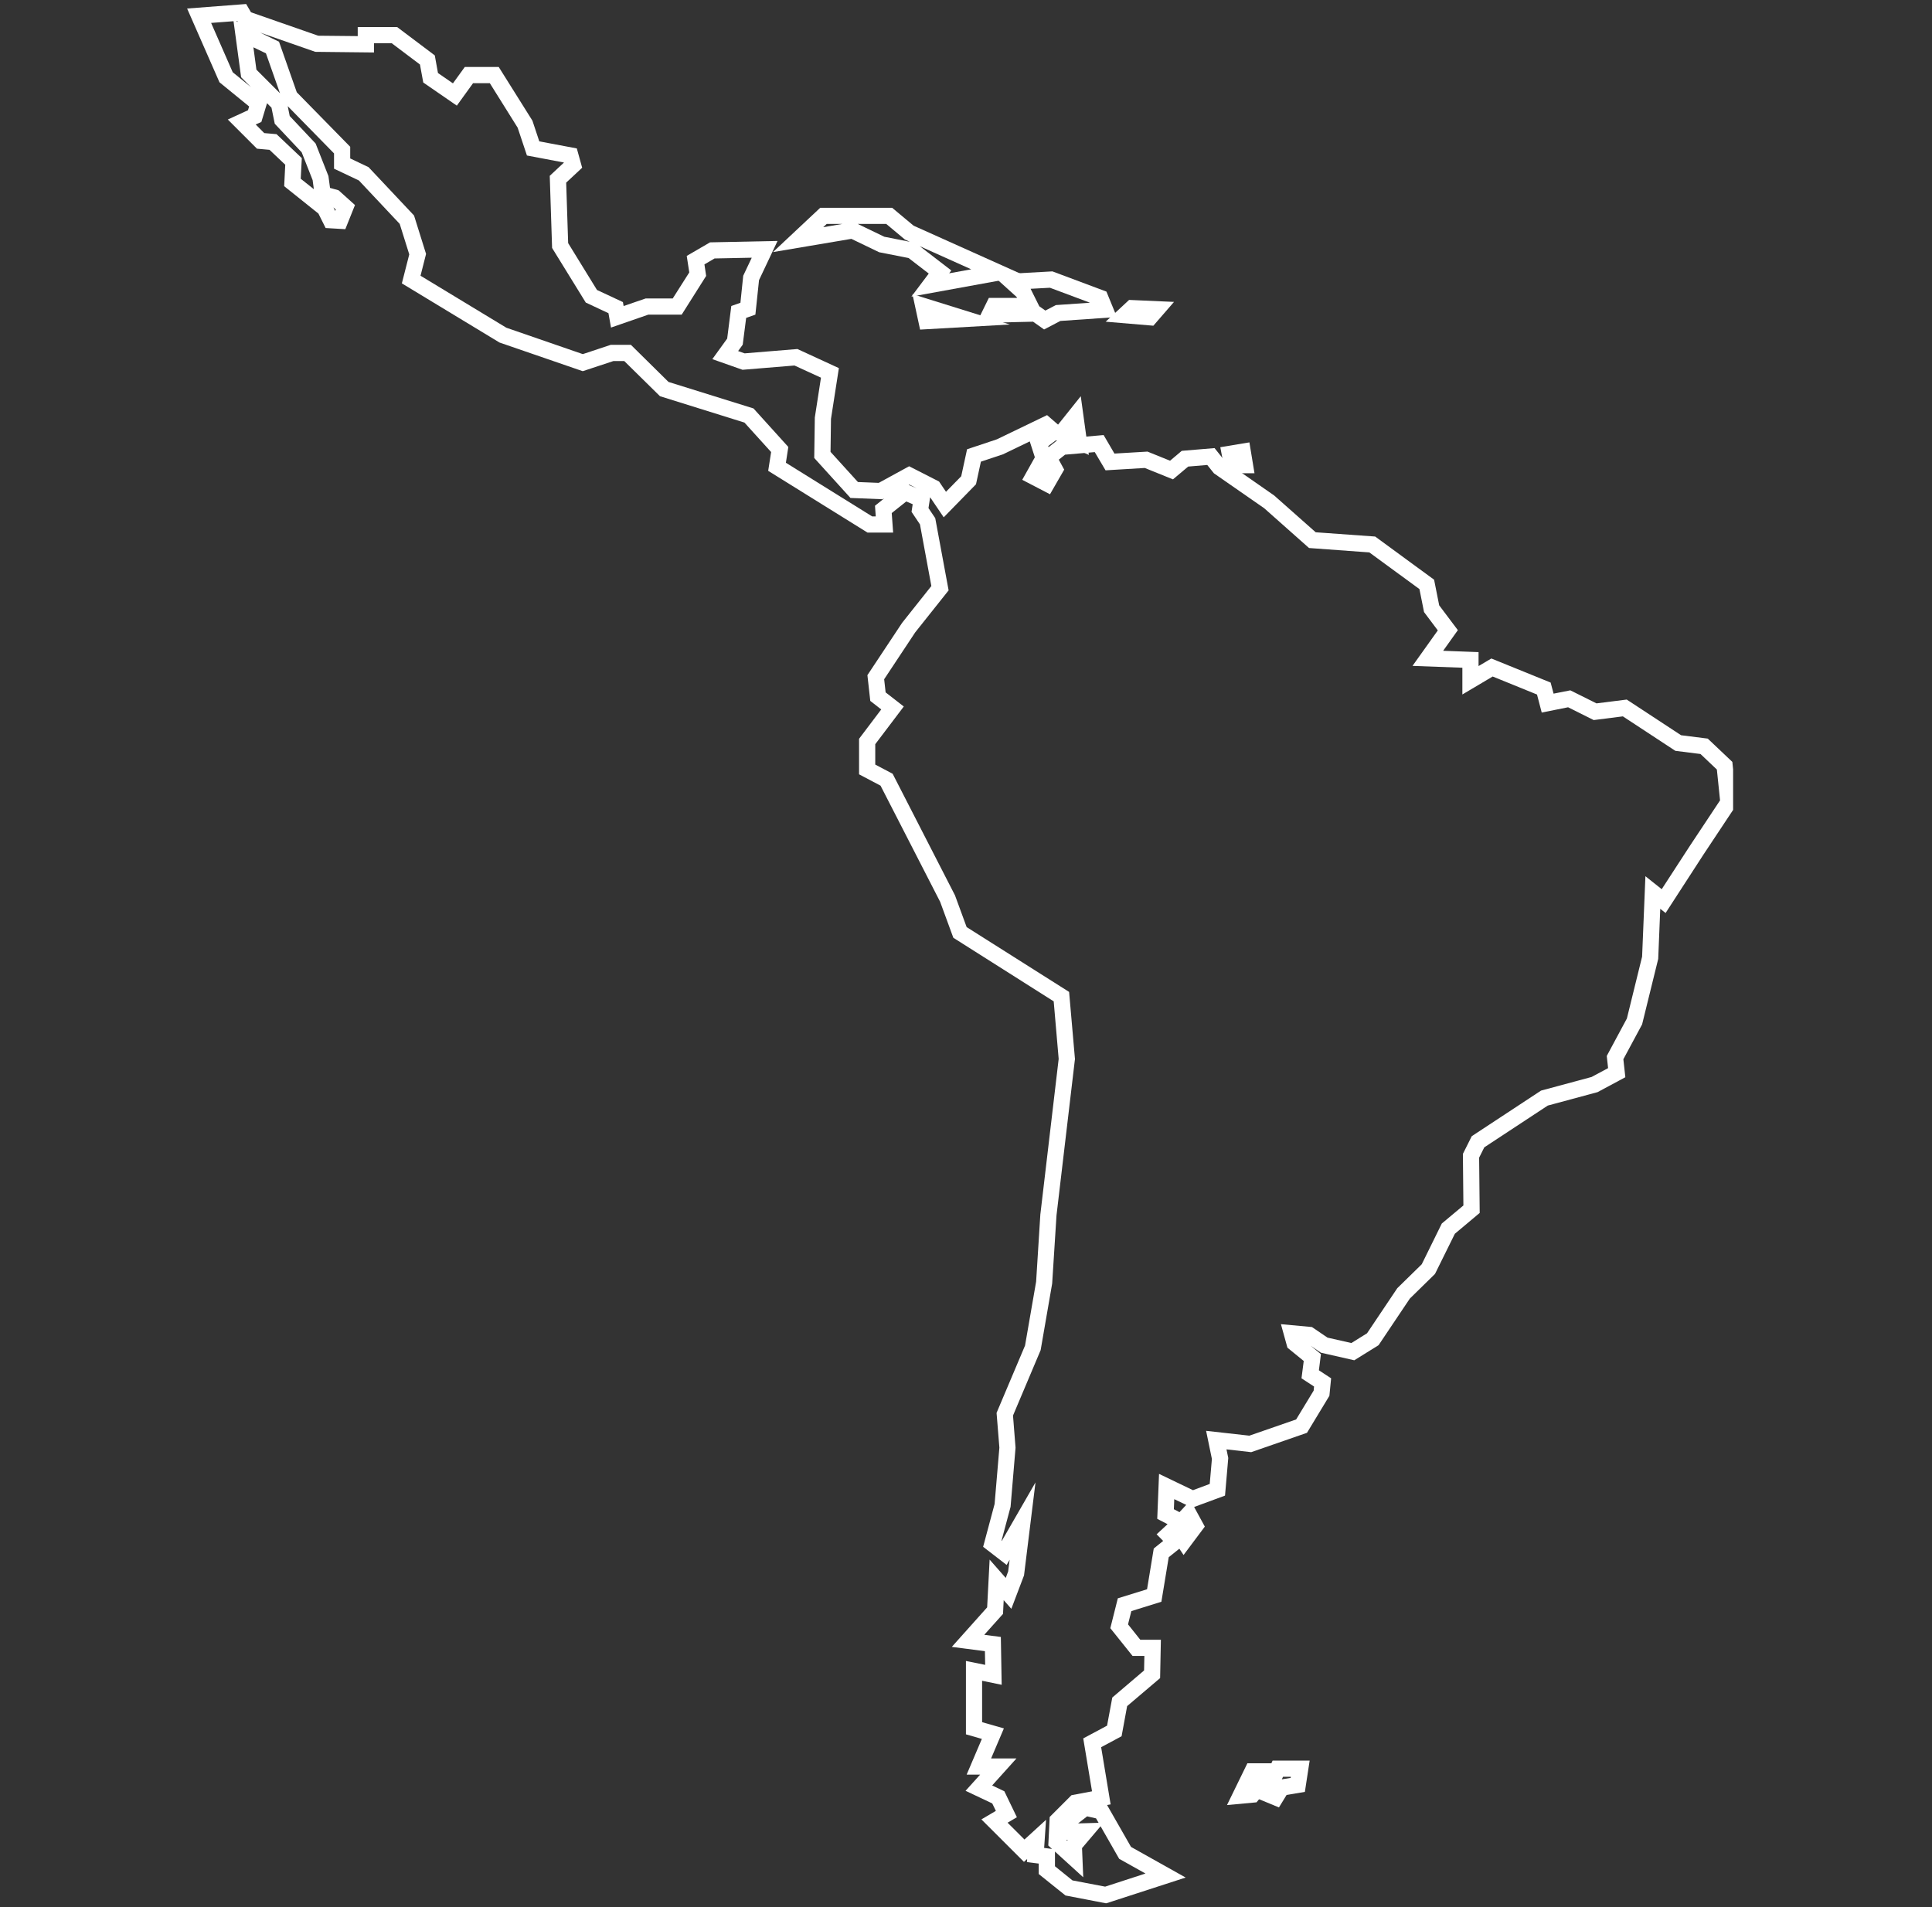 <svg xmlns="http://www.w3.org/2000/svg" xmlns:xlink="http://www.w3.org/1999/xlink" width="158" zoomAndPan="magnify" viewBox="0 0 118.5 117" height="156" preserveAspectRatio="xMidYMid meet" version="1.0"><rect x="0" y="0" width="118.5" height="117" fill="#333333" stroke="none"/><defs><clipPath id="ec48503048"><path d="M 11.449 0.246 L 106.301 0.246 L 106.301 116.754 L 11.449 116.754 Z M 11.449 0.246 " clip-rule="nonzero"/></clipPath></defs><g clip-path="url(#ec48503048)"><path fill="#ffffff" d="M 67.848 116.758 L 65.352 116.277 L 63.711 114.961 L 63.711 114.32 L 62.988 114.23 L 63 114.039 L 62.805 114.215 L 60.195 111.609 L 61.082 111.086 L 60.859 110.629 L 59.223 109.855 L 60.117 108.863 L 59.289 108.863 L 60.223 106.672 L 59.246 106.391 L 59.246 101.891 L 60.426 102.129 L 60.41 101.289 L 58.379 101.027 L 60.547 98.602 L 60.699 95.672 L 61.688 96.797 L 61.836 96.398 L 61.926 95.68 L 61.742 96 L 60.301 94.887 L 61.004 92.262 L 61.297 88.805 L 61.125 86.672 L 62.871 82.543 L 63.551 78.621 L 63.812 74.465 L 63.816 74.449 L 64.934 64.957 L 64.629 61.426 L 58.473 57.527 L 57.664 55.32 L 54.008 48.195 L 52.691 47.5 L 52.691 45.32 L 54.051 43.52 L 53.379 42.996 L 53.203 41.418 L 55.332 38.207 L 57.125 35.949 L 56.426 32.168 L 55.91 31.398 L 55.98 30.93 L 55.586 30.762 L 54.695 31.473 L 54.781 32.672 L 53.211 32.672 L 47.117 28.883 L 47.297 27.73 L 45.66 25.922 L 40.48 24.305 L 38.289 22.148 L 37.625 22.148 L 35.742 22.77 L 30.637 21.012 L 24.648 17.383 L 25.102 15.605 L 24.516 13.734 L 22.012 11.07 L 20.488 10.348 L 20.488 9.41 L 17.648 6.512 L 17.77 7.117 L 19.359 8.805 L 20.145 10.801 L 20.242 11.527 L 20.766 11.672 L 21.773 12.578 L 21.18 14.059 L 19.973 13.988 L 19.531 13.102 L 17.43 11.422 L 17.496 10.105 L 16.531 9.191 L 15.762 9.121 L 13.973 7.332 L 15.211 6.762 L 15.281 6.531 L 13.461 5.047 L 11.477 0.523 L 15.098 0.246 L 15.395 0.754 L 19.516 2.191 L 21.941 2.215 L 21.941 1.66 L 24.359 1.66 L 26.668 3.398 L 26.863 4.48 L 27.781 5.113 L 28.508 4.109 L 30.59 4.109 L 32.656 7.402 L 33.078 8.672 L 35.379 9.105 L 35.707 10.289 L 34.727 11.203 L 34.848 14.914 L 36.617 17.789 L 38.207 18.531 L 38.25 18.773 L 39.602 18.309 L 41.262 18.309 L 42.277 16.711 L 42.121 15.699 L 43.551 14.867 L 47.691 14.781 L 46.555 17.184 L 46.332 19.301 L 45.766 19.5 L 45.555 21.145 L 45.273 21.535 L 45.672 21.676 L 48.91 21.41 L 51.453 22.582 L 50.969 25.695 L 50.941 27.719 L 52.621 29.57 L 53.898 29.621 L 55.762 28.602 L 57.598 29.539 L 58.023 30.168 L 58.957 29.215 L 59.316 27.559 L 61.145 26.949 L 64.223 25.465 L 65.43 26.512 L 64.293 27.363 L 64.316 27.43 L 64.945 26.93 L 67.691 26.688 L 68.355 27.824 L 70.383 27.703 L 71.766 28.262 L 72.484 27.656 L 74.496 27.488 L 75.145 28.301 L 78.152 30.395 L 80.699 32.652 L 84.348 32.914 L 87.961 35.562 L 88.273 37.133 L 89.418 38.656 L 88.516 39.922 L 90.688 40.004 L 90.688 40.859 L 91.473 40.395 L 95.109 41.871 L 95.289 42.551 L 96.316 42.348 L 97.922 43.148 L 99.777 42.914 L 103.109 45.102 L 104.746 45.309 L 106.254 46.738 L 106.523 49.348 L 104.473 52.438 L 102.16 56.008 L 101.832 55.75 L 101.707 58.824 L 100.719 62.84 L 99.57 64.977 L 99.691 66.082 L 97.988 66.996 L 94.934 67.82 L 91.039 70.383 L 90.723 71.016 L 90.758 74.406 L 89.234 75.684 L 88.016 78.148 L 86.473 79.66 L 84.555 82.52 L 83.066 83.445 L 81.02 82.98 L 80.395 82.555 L 81.02 83.07 L 80.895 84.059 L 81.645 84.551 L 81.539 85.625 L 80.164 87.895 L 76.742 89.082 L 75.227 88.91 L 75.336 89.438 L 75.137 91.746 L 73.242 92.445 L 73.898 93.648 L 72.594 95.391 L 72.336 95.004 L 71.684 95.527 L 71.234 98.258 L 69.391 98.832 L 69.188 99.645 L 69.941 100.59 L 71.203 100.59 L 71.156 102.941 L 69.133 104.66 L 68.793 106.508 L 67.539 107.18 L 68.121 110.688 L 67.902 110.727 L 69.371 113.297 L 72.723 115.176 Z M 65.781 115.352 L 67.785 115.734 L 70.258 114.93 L 68.645 114.027 L 67.504 112.031 L 66.367 113.371 L 66.441 115.16 L 64.707 113.582 L 64.707 114.484 Z M 64.043 113.359 L 64.527 113.422 L 64.297 113.211 L 64.383 111.461 L 65.719 110.125 L 66.98 109.887 L 66.441 106.641 L 67.902 105.859 L 68.223 104.133 L 70.172 102.473 L 70.191 101.582 L 69.465 101.582 L 68.102 99.879 L 68.562 98.047 L 70.355 97.492 L 70.766 94.992 L 71.344 94.527 L 70.941 94.121 L 71.613 93.5 L 70.98 93.172 L 71.09 90.414 L 73.172 91.414 L 74.199 91.031 L 74.332 89.5 L 73.977 87.773 L 76.629 88.07 L 79.5 87.074 L 80.574 85.305 L 80.598 85.055 L 79.828 84.551 L 79.965 83.488 L 78.965 82.672 L 78.566 81.23 L 80.469 81.406 L 81.422 82.055 L 82.887 82.387 L 83.848 81.789 L 85.703 79.023 L 87.203 77.555 L 88.434 75.055 L 89.758 73.949 L 89.727 70.785 L 90.27 69.699 L 94.52 66.902 L 97.621 66.066 L 98.633 65.523 L 98.551 64.777 L 99.785 62.48 L 100.719 58.684 L 100.922 53.75 L 101.922 54.547 L 103.645 51.895 L 105.5 49.098 L 105.305 47.207 L 104.301 46.254 L 102.758 46.059 L 99.539 43.945 L 97.75 44.172 L 96.18 43.387 L 94.562 43.711 L 94.273 42.605 L 91.555 41.5 L 89.695 42.602 L 89.695 40.961 L 86.637 40.848 L 88.188 38.672 L 87.344 37.547 L 87.062 36.137 L 83.988 33.887 L 80.289 33.617 L 77.539 31.176 L 74.457 29.035 L 74.047 28.523 L 72.879 28.621 L 71.945 29.406 L 70.215 28.707 L 67.809 28.852 L 67.148 27.734 L 65.328 27.891 L 64.941 28.199 L 65.273 28.809 L 64.402 30.32 L 62.699 29.434 L 63.473 28.051 L 63.16 27.078 L 61.516 27.871 L 60.164 28.32 L 59.863 29.707 L 57.883 31.734 L 57.051 30.504 L 56.949 31.168 L 57.363 31.785 L 58.184 36.215 L 56.137 38.789 L 54.23 41.668 L 54.32 42.473 L 55.434 43.34 L 53.684 45.652 L 53.684 46.902 L 54.75 47.465 L 58.574 54.922 L 59.289 56.871 L 65.574 60.848 L 65.934 64.973 L 65.926 65.023 L 64.801 74.555 L 64.535 78.738 L 63.828 82.824 L 62.133 86.836 L 62.289 88.809 L 61.984 92.434 L 61.43 94.508 L 61.449 94.52 L 63.512 90.938 L 62.809 96.641 L 62.031 98.691 L 61.562 98.16 L 61.52 99.004 L 60.371 100.285 L 61.387 100.418 L 61.438 103.352 L 60.238 103.105 L 60.238 105.645 L 61.574 106.027 L 60.789 107.871 L 62.344 107.871 L 60.855 109.527 L 61.602 109.883 L 62.371 111.477 L 61.801 111.812 L 62.836 112.844 L 64.16 111.633 Z M 65.398 112.871 L 65.453 112.918 L 65.492 112.867 Z M 66.68 111.422 L 66.125 111.855 L 67.383 111.82 L 67.227 111.547 Z M 72 92.582 L 72.344 92.762 L 72.758 92.316 L 72.023 91.965 Z M 53.496 31.68 L 53.715 31.68 L 53.668 31.023 L 54.238 30.57 L 54.133 30.625 L 52.164 30.547 L 49.941 28.094 L 49.977 25.613 L 50.355 23.168 L 48.73 22.422 L 45.543 22.684 L 43.691 22.031 L 44.602 20.77 L 44.855 18.77 L 45.414 18.574 L 45.586 16.914 L 46.109 15.809 L 43.828 15.855 L 43.207 16.219 L 43.312 16.926 L 41.812 19.301 L 39.766 19.301 L 37.477 20.094 L 37.32 19.211 L 35.93 18.562 L 33.863 15.211 L 33.719 10.785 L 34.59 9.973 L 34.59 9.969 L 32.32 9.539 L 31.75 7.832 L 30.043 5.102 L 29.016 5.102 L 28.02 6.48 L 25.961 5.062 L 25.758 3.957 L 24.027 2.652 L 22.938 2.652 L 22.938 3.219 L 19.34 3.18 L 15.957 2 L 17.113 2.559 L 18.203 5.66 L 21.48 9.004 L 21.48 9.719 L 22.605 10.254 L 25.395 13.219 L 26.133 15.578 L 25.793 16.914 L 31.059 20.105 L 35.746 21.723 L 37.465 21.152 L 38.695 21.152 L 41.004 23.43 L 46.215 25.055 L 48.352 27.418 L 48.203 28.387 Z M 55.734 29.75 L 56.219 29.949 L 55.777 29.727 Z M 20.453 12.723 L 20.559 12.938 L 20.594 12.852 Z M 18.445 10.965 L 19.25 11.605 L 19.176 11.051 L 18.504 9.344 L 16.852 7.59 L 16.652 6.605 L 16.379 6.332 L 16.031 7.48 L 15.684 7.637 L 16.207 8.164 L 16.961 8.23 L 18.512 9.699 Z M 15.727 4.273 L 17.172 5.719 L 16.312 3.273 L 15.543 2.902 Z M 14.273 4.43 L 15.387 5.34 L 14.789 4.738 L 14.324 1.301 L 12.949 1.406 Z M 14.48 1.289 L 14.59 1.344 L 14.555 1.285 Z M 14.48 1.289 " fill-opacity="1" fill-rule="nonzero"/></g><path fill="#ffffff" d="M 55.902 18.195 L 56.965 16.781 L 55.727 15.828 L 53.922 15.473 L 52.219 14.652 L 47.41 15.465 L 50.309 12.746 L 54.719 12.746 L 56.035 13.844 L 62.891 16.922 Z M 56.414 15.102 L 58.348 16.59 L 58.219 16.766 L 59.57 16.52 Z M 54.238 14.523 L 55.805 14.832 L 55.504 14.695 L 54.359 13.738 L 52.613 13.738 Z M 50.703 13.738 L 50.492 13.938 L 51.664 13.738 Z M 50.703 13.738 " fill-opacity="1" fill-rule="nonzero"/><path fill="#ffffff" d="M 56.434 20.219 L 55.965 18.043 L 61.941 19.906 Z M 56.434 20.219 " fill-opacity="1" fill-rule="nonzero"/><path fill="#ffffff" d="M 64.039 20.211 L 63.363 19.734 L 59.895 19.816 L 60.652 18.273 L 62.379 18.273 L 62.352 18.215 L 60.844 16.852 L 64.551 16.648 L 67.863 17.887 L 68.504 19.449 L 65.039 19.688 Z M 63.746 18.789 L 64.117 19.051 L 64.762 18.715 L 66.855 18.57 L 64.398 17.652 L 63.211 17.715 Z M 63.746 18.789 " fill-opacity="1" fill-rule="nonzero"/><path fill="#ffffff" d="M 70.742 19.98 L 67.816 19.734 L 69.254 18.398 L 72.008 18.52 Z M 70.742 19.98 " fill-opacity="1" fill-rule="nonzero"/><path fill="#ffffff" d="M 66.785 27.906 L 64.305 26.789 L 66.289 24.305 Z M 66.785 27.906 " fill-opacity="1" fill-rule="nonzero"/><path fill="#ffffff" d="M 76.945 29.031 L 75.152 29.031 L 74.848 27.434 L 76.633 27.137 Z M 76.945 29.031 " fill-opacity="1" fill-rule="nonzero"/><path fill="#ffffff" d="M 75.258 110.73 L 76.508 108.168 L 79.039 108.168 L 77.07 110.562 Z M 75.258 110.73 " fill-opacity="1" fill-rule="nonzero"/><path fill="#ffffff" d="M 78.445 110.875 L 77.016 110.285 L 78.055 108.004 L 80.328 108.004 L 80.035 109.922 L 78.914 110.109 Z M 78.695 108.996 L 78.621 109.152 L 79.164 109.062 L 79.172 108.996 Z M 78.695 108.996 " fill-opacity="1" fill-rule="nonzero"/></svg>